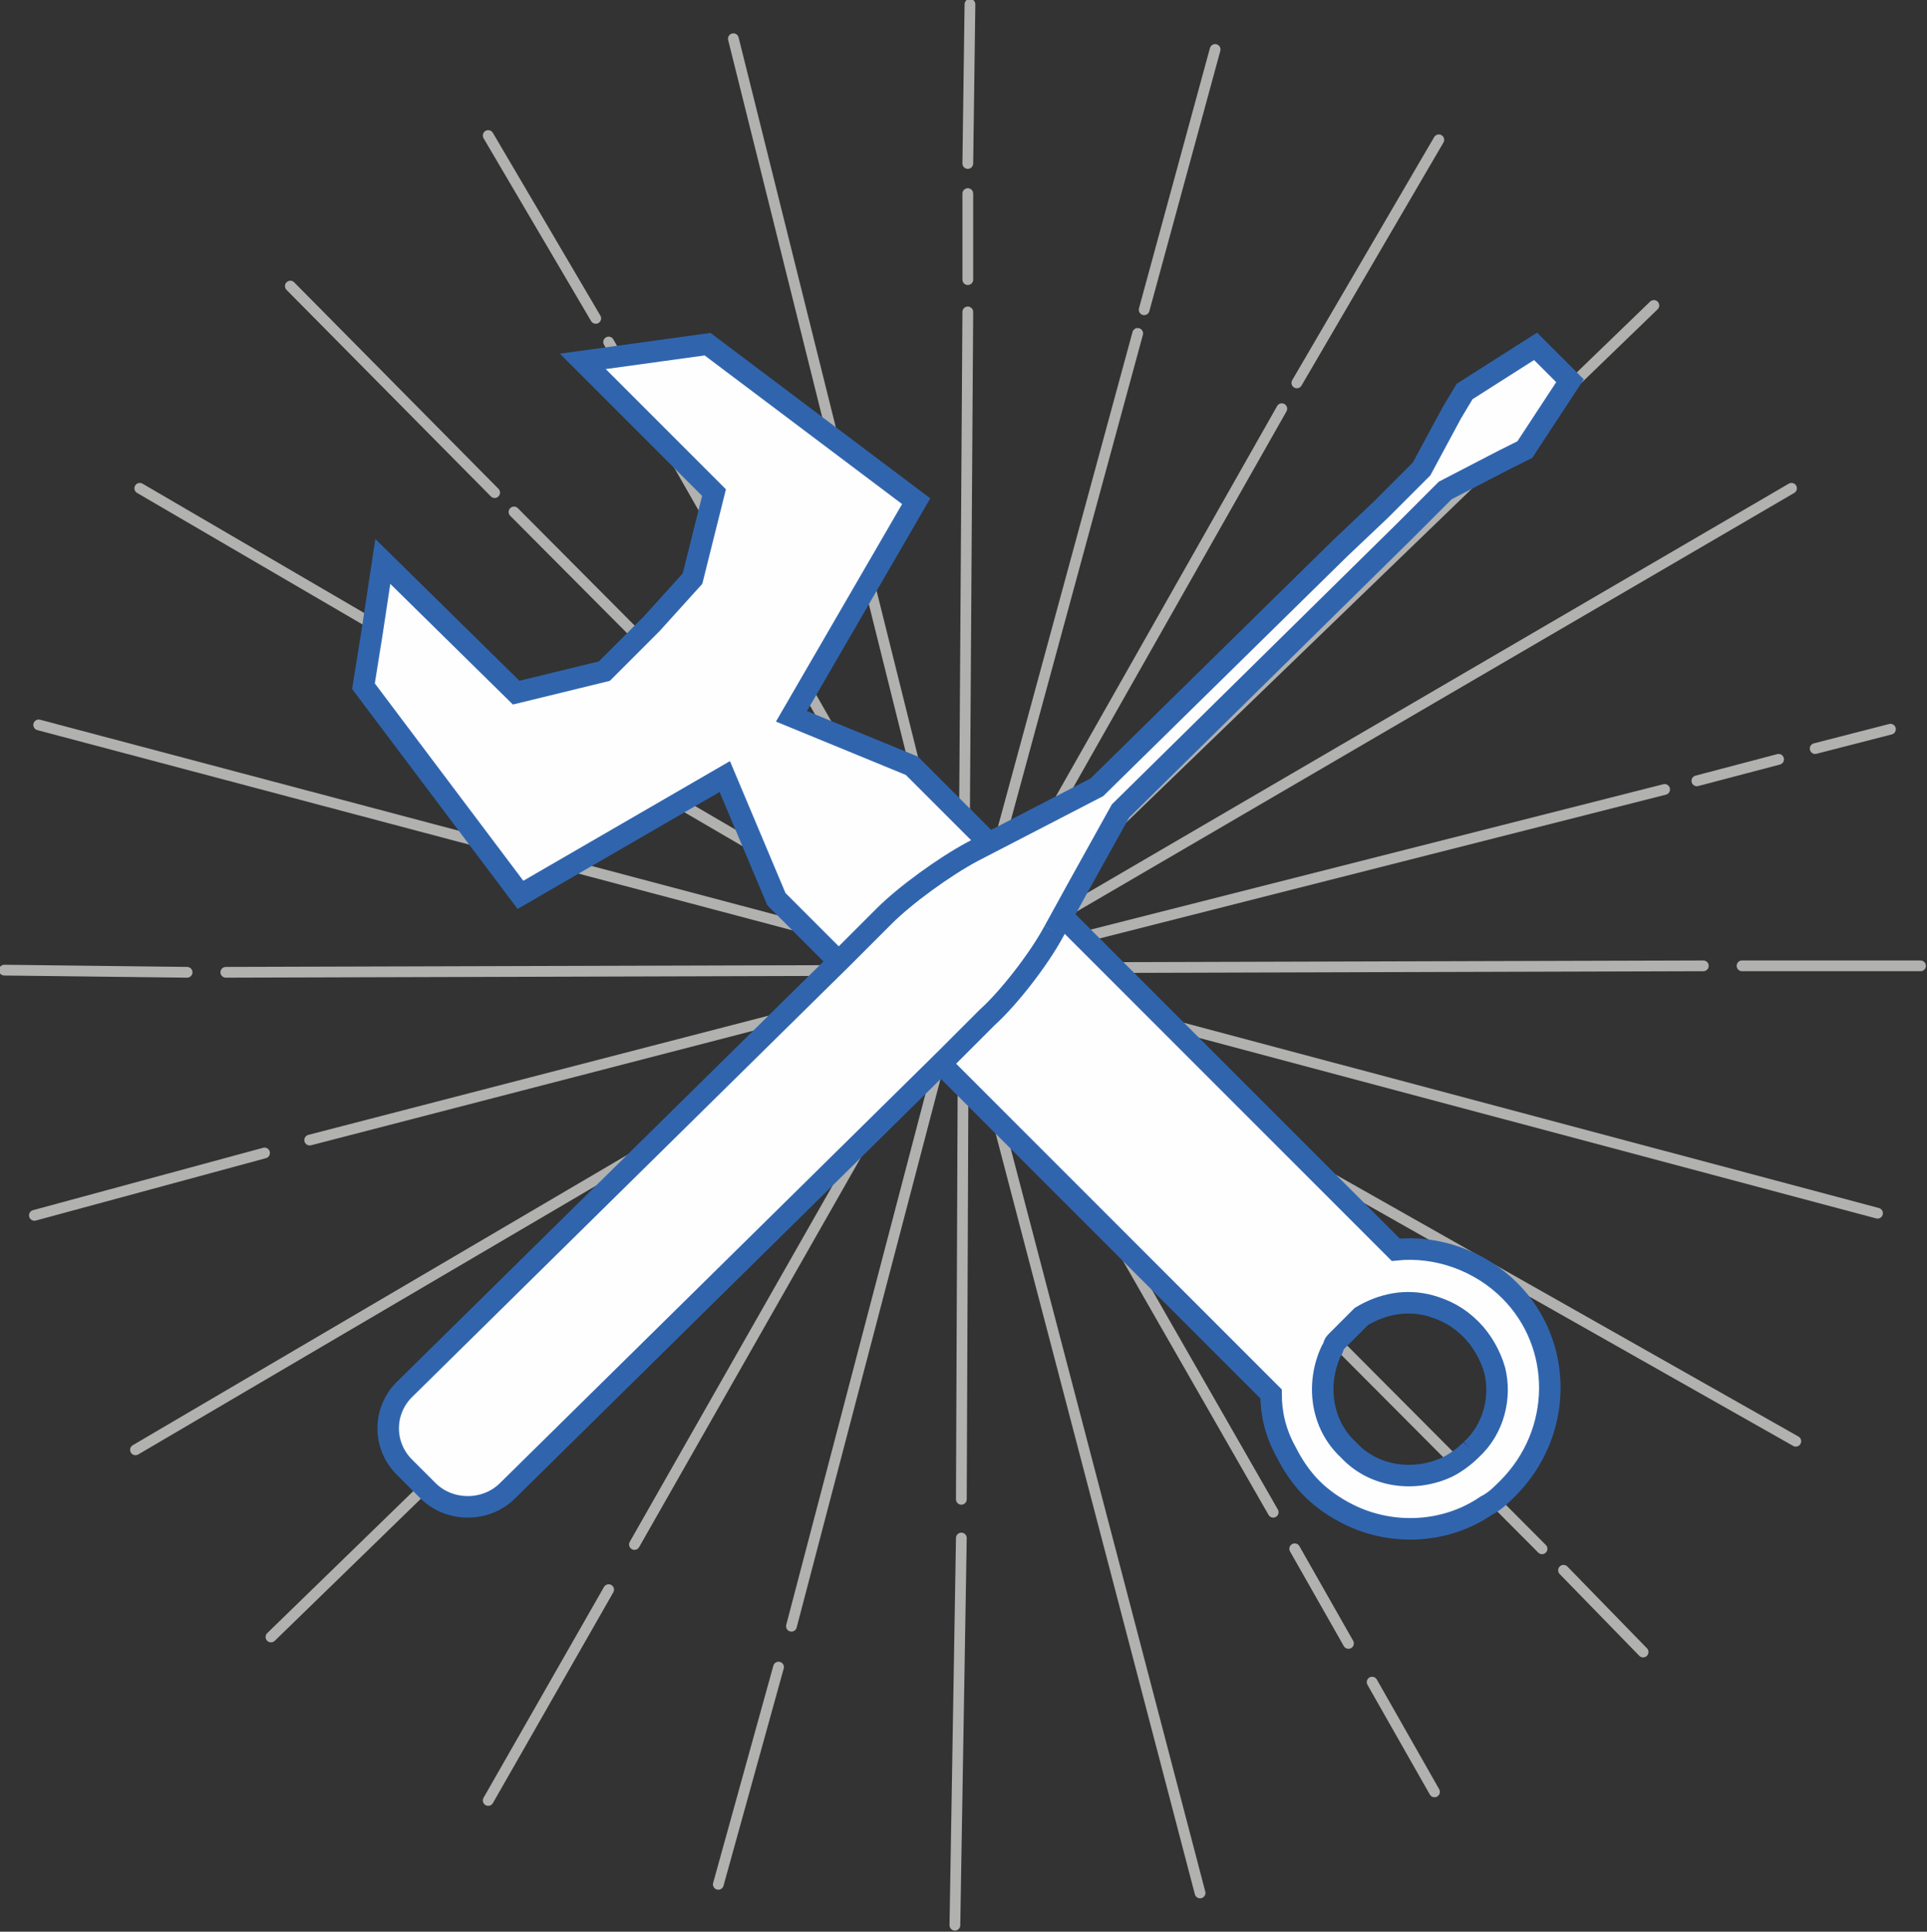 <?xml version="1.0" encoding="utf-8"?>
<!-- Generator: Adobe Illustrator 22.1.0, SVG Export Plug-In . SVG Version: 6.00 Build 0)  -->
<svg version="1.2" baseProfile="tiny" id="Calque_1"
	 xmlns="http://www.w3.org/2000/svg" xmlns:xlink="http://www.w3.org/1999/xlink" x="0px" y="0px" viewBox="0 0 89.6 89.8"
	 xml:space="preserve">
<rect x="0" y="0" width="89.6" height="89.8" fill="#333333" stroke="none"/>
<line fill="none" stroke="#B1B1AF" stroke-width="0.5" stroke-linecap="round" stroke-linejoin="round" stroke-miterlimit="10" x1="79.2" y1="44.9" x2="44.8" y2="45"/>
<line fill="none" stroke="#B1B1AF" stroke-width="0.5" stroke-linecap="round" stroke-linejoin="round" stroke-miterlimit="10" x1="89.3" y1="44.9" x2="81" y2="44.9"/>
<line fill="none" stroke="#B1B1AF" stroke-width="0.5" stroke-linecap="round" stroke-linejoin="round" stroke-miterlimit="10" x1="77.4" y1="36.7" x2="44.7" y2="45"/>
<line fill="none" stroke="#B1B1AF" stroke-width="0.5" stroke-linecap="round" stroke-linejoin="round" stroke-miterlimit="10" x1="82.7" y1="35.3" x2="78.9" y2="36.3"/>
<line fill="none" stroke="#B1B1AF" stroke-width="0.5" stroke-linecap="round" stroke-linejoin="round" stroke-miterlimit="10" x1="87.9" y1="33.9" x2="84.4" y2="34.8"/>
<line fill="none" stroke="#B1B1AF" stroke-width="0.5" stroke-linecap="round" stroke-linejoin="round" stroke-miterlimit="10" x1="83.3" y1="22.7" x2="44.9" y2="45.1"/>
<line fill="none" stroke="#B1B1AF" stroke-width="0.5" stroke-linecap="round" stroke-linejoin="round" stroke-miterlimit="10" x1="76.9" y1="14.2" x2="44.9" y2="45.1"/>
<line fill="none" stroke="#B1B1AF" stroke-width="0.5" stroke-linecap="round" stroke-linejoin="round" stroke-miterlimit="10" x1="59.6" y1="19" x2="44.8" y2="45.1"/>
<line fill="none" stroke="#B1B1AF" stroke-width="0.5" stroke-linecap="round" stroke-linejoin="round" stroke-miterlimit="10" x1="66.9" y1="6.5" x2="60.3" y2="17.8"/>
<line fill="none" stroke="#B1B1AF" stroke-width="0.5" stroke-linecap="round" stroke-linejoin="round" stroke-miterlimit="10" x1="52.9" y1="15.5" x2="44.9" y2="44.9"/>
<line fill="none" stroke="#B1B1AF" stroke-width="0.5" stroke-linecap="round" stroke-linejoin="round" stroke-miterlimit="10" x1="56.5" y1="2.3" x2="53.2" y2="14.4"/>
<line fill="none" stroke="#B1B1AF" stroke-width="0.5" stroke-linecap="round" stroke-linejoin="round" stroke-miterlimit="10" x1="44.7" y1="71.5" x2="44.4" y2="89.5"/>
<line fill="none" stroke="#B1B1AF" stroke-width="0.5" stroke-linecap="round" stroke-linejoin="round" stroke-miterlimit="10" x1="44.8" y1="45.1" x2="44.7" y2="69.7"/>
<line fill="none" stroke="#B1B1AF" stroke-width="0.5" stroke-linecap="round" stroke-linejoin="round" stroke-miterlimit="10" x1="44.8" y1="46" x2="55.8" y2="88"/>
<line fill="none" stroke="#B1B1AF" stroke-width="0.5" stroke-linecap="round" stroke-linejoin="round" stroke-miterlimit="10" x1="63.8" y1="78.2" x2="66.7" y2="83.3"/>
<line fill="none" stroke="#B1B1AF" stroke-width="0.5" stroke-linecap="round" stroke-linejoin="round" stroke-miterlimit="10" x1="60.2" y1="72" x2="62.7" y2="76.4"/>
<line fill="none" stroke="#B1B1AF" stroke-width="0.5" stroke-linecap="round" stroke-linejoin="round" stroke-miterlimit="10" x1="44.7" y1="45" x2="59.2" y2="70.3"/>
<line fill="none" stroke="#B1B1AF" stroke-width="0.5" stroke-linecap="round" stroke-linejoin="round" stroke-miterlimit="10" x1="72.7" y1="73" x2="76.4" y2="76.8"/>
<line fill="none" stroke="#B1B1AF" stroke-width="0.5" stroke-linecap="round" stroke-linejoin="round" stroke-miterlimit="10" x1="44.8" y1="45" x2="71.7" y2="72"/>
<line fill="none" stroke="#B1B1AF" stroke-width="0.5" stroke-linecap="round" stroke-linejoin="round" stroke-miterlimit="10" x1="44.8" y1="45.1" x2="83.5" y2="67"/>
<line fill="none" stroke="#B1B1AF" stroke-width="0.5" stroke-linecap="round" stroke-linejoin="round" stroke-miterlimit="10" x1="44.9" y1="45.1" x2="87.3" y2="56.4"/>
<line fill="none" stroke="#B1B1AF" stroke-width="0.5" stroke-linecap="round" stroke-linejoin="round" stroke-miterlimit="10" x1="10.5" y1="45.2" x2="44.9" y2="45.1"/>
<line fill="none" stroke="#B1B1AF" stroke-width="0.5" stroke-linecap="round" stroke-linejoin="round" stroke-miterlimit="10" x1="0.2" y1="45.1" x2="8.7" y2="45.2"/>
<line fill="none" stroke="#B1B1AF" stroke-width="0.5" stroke-linecap="round" stroke-linejoin="round" stroke-miterlimit="10" x1="14.4" y1="53" x2="44.9" y2="45.1"/>
<line fill="none" stroke="#B1B1AF" stroke-width="0.5" stroke-linecap="round" stroke-linejoin="round" stroke-miterlimit="10" x1="1.6" y1="56.5" x2="12.3" y2="53.6"/>
<line fill="none" stroke="#B1B1AF" stroke-width="0.5" stroke-linecap="round" stroke-linejoin="round" stroke-miterlimit="10" x1="6.3" y1="67.4" x2="44.8" y2="44.8"/>
<line fill="none" stroke="#B1B1AF" stroke-width="0.5" stroke-linecap="round" stroke-linejoin="round" stroke-miterlimit="10" x1="12.6" y1="76.1" x2="44.8" y2="44.8"/>
<line fill="none" stroke="#B1B1AF" stroke-width="0.5" stroke-linecap="round" stroke-linejoin="round" stroke-miterlimit="10" x1="29.5" y1="71.8" x2="44.7" y2="45.1"/>
<line fill="none" stroke="#B1B1AF" stroke-width="0.5" stroke-linecap="round" stroke-linejoin="round" stroke-miterlimit="10" x1="22.7" y1="83.7" x2="28.3" y2="73.9"/>
<line fill="none" stroke="#B1B1AF" stroke-width="0.5" stroke-linecap="round" stroke-linejoin="round" stroke-miterlimit="10" x1="36.8" y1="75.6" x2="44.8" y2="45.1"/>
<line fill="none" stroke="#B1B1AF" stroke-width="0.5" stroke-linecap="round" stroke-linejoin="round" stroke-miterlimit="10" x1="33.4" y1="87.6" x2="36.2" y2="77.5"/>
<line fill="none" stroke="#B1B1AF" stroke-width="0.5" stroke-linecap="round" stroke-linejoin="round" stroke-miterlimit="10" x1="45" y1="7.6" x2="45.1" y2="0.2"/>
<line fill="none" stroke="#B1B1AF" stroke-width="0.5" stroke-linecap="round" stroke-linejoin="round" stroke-miterlimit="10" x1="45" y1="13" x2="45" y2="9"/>
<line fill="none" stroke="#B1B1AF" stroke-width="0.5" stroke-linecap="round" stroke-linejoin="round" stroke-miterlimit="10" x1="44.8" y1="45.1" x2="45" y2="14.5"/>
<line fill="none" stroke="#B1B1AF" stroke-width="0.5" stroke-linecap="round" stroke-linejoin="round" stroke-miterlimit="10" x1="44.7" y1="44.3" x2="34.1" y2="1.8"/>
<line fill="none" stroke="#B1B1AF" stroke-width="0.5" stroke-linecap="round" stroke-linejoin="round" stroke-miterlimit="10" x1="27.7" y1="14.8" x2="22.7" y2="6.3"/>
<line fill="none" stroke="#B1B1AF" stroke-width="0.5" stroke-linecap="round" stroke-linejoin="round" stroke-miterlimit="10" x1="44.8" y1="44.8" x2="28.3" y2="15.9"/>
<line fill="none" stroke="#B1B1AF" stroke-width="0.5" stroke-linecap="round" stroke-linejoin="round" stroke-miterlimit="10" x1="23" y1="22.9" x2="13.5" y2="13.3"/>
<line fill="none" stroke="#B1B1AF" stroke-width="0.5" stroke-linecap="round" stroke-linejoin="round" stroke-miterlimit="10" x1="44.8" y1="44.8" x2="23.9" y2="23.8"/>
<line fill="none" stroke="#B1B1AF" stroke-width="0.5" stroke-linecap="round" stroke-linejoin="round" stroke-miterlimit="10" x1="44.9" y1="45.1" x2="6.5" y2="22.7"/>
<line fill="none" stroke="#B1B1AF" stroke-width="0.5" stroke-linecap="round" stroke-linejoin="round" stroke-miterlimit="10" x1="44.8" y1="45.1" x2="1.8" y2="33.7"/>
<g>
	<path fill="none" d="M68.4,61.7c-0.5-0.5-1.2-0.9-1.9-1.1c-1.1-0.3-2.2-0.1-3.2,0.5l-1.2,1.2c-0.1,0.1-0.2,0.3-0.2,0.4
		c-0.7,1.5-0.5,3.4,0.8,4.6c1.2,1.2,3.1,1.5,4.6,0.8c0.4-0.2,0.8-0.4,1.1-0.8c1-1,1.4-2.5,1.1-3.8C69.3,62.9,69,62.3,68.4,61.7z"/>
	<path fill="#FEFEFE" d="M64.9,58.1L42.4,35.6l-5.6-2.3l5.8-10l-9.7-7.3l-5.8,0.8l1.4,1.4l4.7,4.7l-1,4L30.3,29L30,29.3l-1.9,1.9h0
		l-4.1,1l-6.2-6.1l-0.5,3.3l-0.4,2.5l7.3,9.7l9.5-5.5l2.4,5.7l23,23c0,0.9,0.2,1.8,0.7,2.7c0.3,0.6,0.7,1.2,1.2,1.7
		c0.5,0.5,1.1,0.9,1.7,1.2c2,1,4.5,0.9,6.4-0.4c0.4-0.2,0.7-0.5,1-0.8c2.5-2.5,2.5-6.6,0-9.2C68.7,58.6,66.8,58,64.9,58.1z
		 M68.4,67.4c-0.3,0.3-0.7,0.6-1.1,0.8c-1.5,0.7-3.4,0.5-4.6-0.8c-1.3-1.2-1.5-3.1-0.8-4.6c0.1-0.1,0.1-0.3,0.2-0.4l1.2-1.2
		c1-0.6,2.1-0.8,3.2-0.5c0.7,0.2,1.3,0.5,1.9,1.1c0.5,0.5,0.9,1.2,1.1,1.9C69.8,64.9,69.5,66.4,68.4,67.4z"/>
</g>
<path fill="none" stroke="#3065AE" stroke-miterlimit="10" d="M70.2,60c-1.4-1.4-3.4-2.1-5.3-1.9L42.4,35.6l-5.6-2.3l5.8-10
	l-9.7-7.3l-5.8,0.8l1.4,1.4l4.7,4.7l-1,4L30.3,29L30,29.3l-1.9,1.9h0l-4.1,1l-6.2-6.1l-0.5,3.3l-0.4,2.5l7.3,9.7l9.5-5.5l2.4,5.7
	l23,23c0,0.9,0.2,1.8,0.7,2.7c0.3,0.6,0.7,1.2,1.2,1.7c0.5,0.5,1.1,0.9,1.7,1.2c2,1,4.5,0.9,6.4-0.4c0.4-0.2,0.7-0.5,1-0.8
	C72.7,66.6,72.7,62.5,70.2,60 M68.4,67.4c-0.3,0.3-0.7,0.6-1.1,0.8c-1.5,0.7-3.4,0.5-4.6-0.8c-1.3-1.2-1.5-3.1-0.8-4.6
	c0.1-0.1,0.1-0.3,0.2-0.4l1.2-1.2c1-0.6,2.1-0.8,3.2-0.5c0.7,0.2,1.3,0.5,1.9,1.1c0.5,0.5,0.9,1.2,1.1,1.9
	C69.8,64.9,69.5,66.4,68.4,67.4"/>
<path fill="#FEFEFE" d="M68.2,18.1l-0.6,1l-1.4,2.6l-1.9,1.9l-1.9,1.8L51,36.6c0,0,0,0,0,0c0,0,0,0,0,0l-5.8,3c-1.3,0.7-3.1,2-4.1,3
	l-1.6,1.6l-0.3,0.3l-0.1,0.1l-20.3,20c0,0,0,0,0,0c-1,1-1,2.6,0,3.6l1.1,1.1c1,1,2.7,1,3.7,0c0,0,0,0,0,0L37,56.1l7-6.9l1.9-1.9
	c1-1,2.4-2.8,3.1-4l1.1-2l2-3.6c0,0,0,0,0,0l13.2-13l1.9-1.9l2.7-1.4l1-0.5l2.1-3.2l-1.6-1.6L68.2,18.1z"/>
<path fill="none" stroke="#3065AE" stroke-miterlimit="10" d="M49,43.3l1.1-2l2-3.6c0,0,0,0,0,0l13.2-13l1.9-1.9l2.7-1.4l1-0.5
	l2.1-3.2l-1.6-1.6l-3.3,2.1l-0.6,1l-1.4,2.6l-1.9,1.9l-1.9,1.8L51,36.6c0,0,0,0,0,0c0,0,0,0,0,0l-5.8,3c-1.3,0.7-3.1,2-4.1,3
	l-1.6,1.6l-0.3,0.3l-0.1,0.1l-20.3,20c0,0,0,0,0,0c-1,1-1,2.6,0,3.6l1.1,1.1c1,1,2.7,1,3.7,0c0,0,0,0,0,0L37,56.1l7-6.9l1.9-1.9
	C46.9,46.4,48.3,44.6,49,43.3"/>
<g>
</g>
<g>
</g>
<g>
</g>
<g>
</g>
<g>
</g>
<g>
</g>
<g>
</g>
<g>
</g>
<g>
</g>
<g>
</g>
<g>
</g>
<g>
</g>
<g>
</g>
<g>
</g>
<g>
</g>
</svg>
